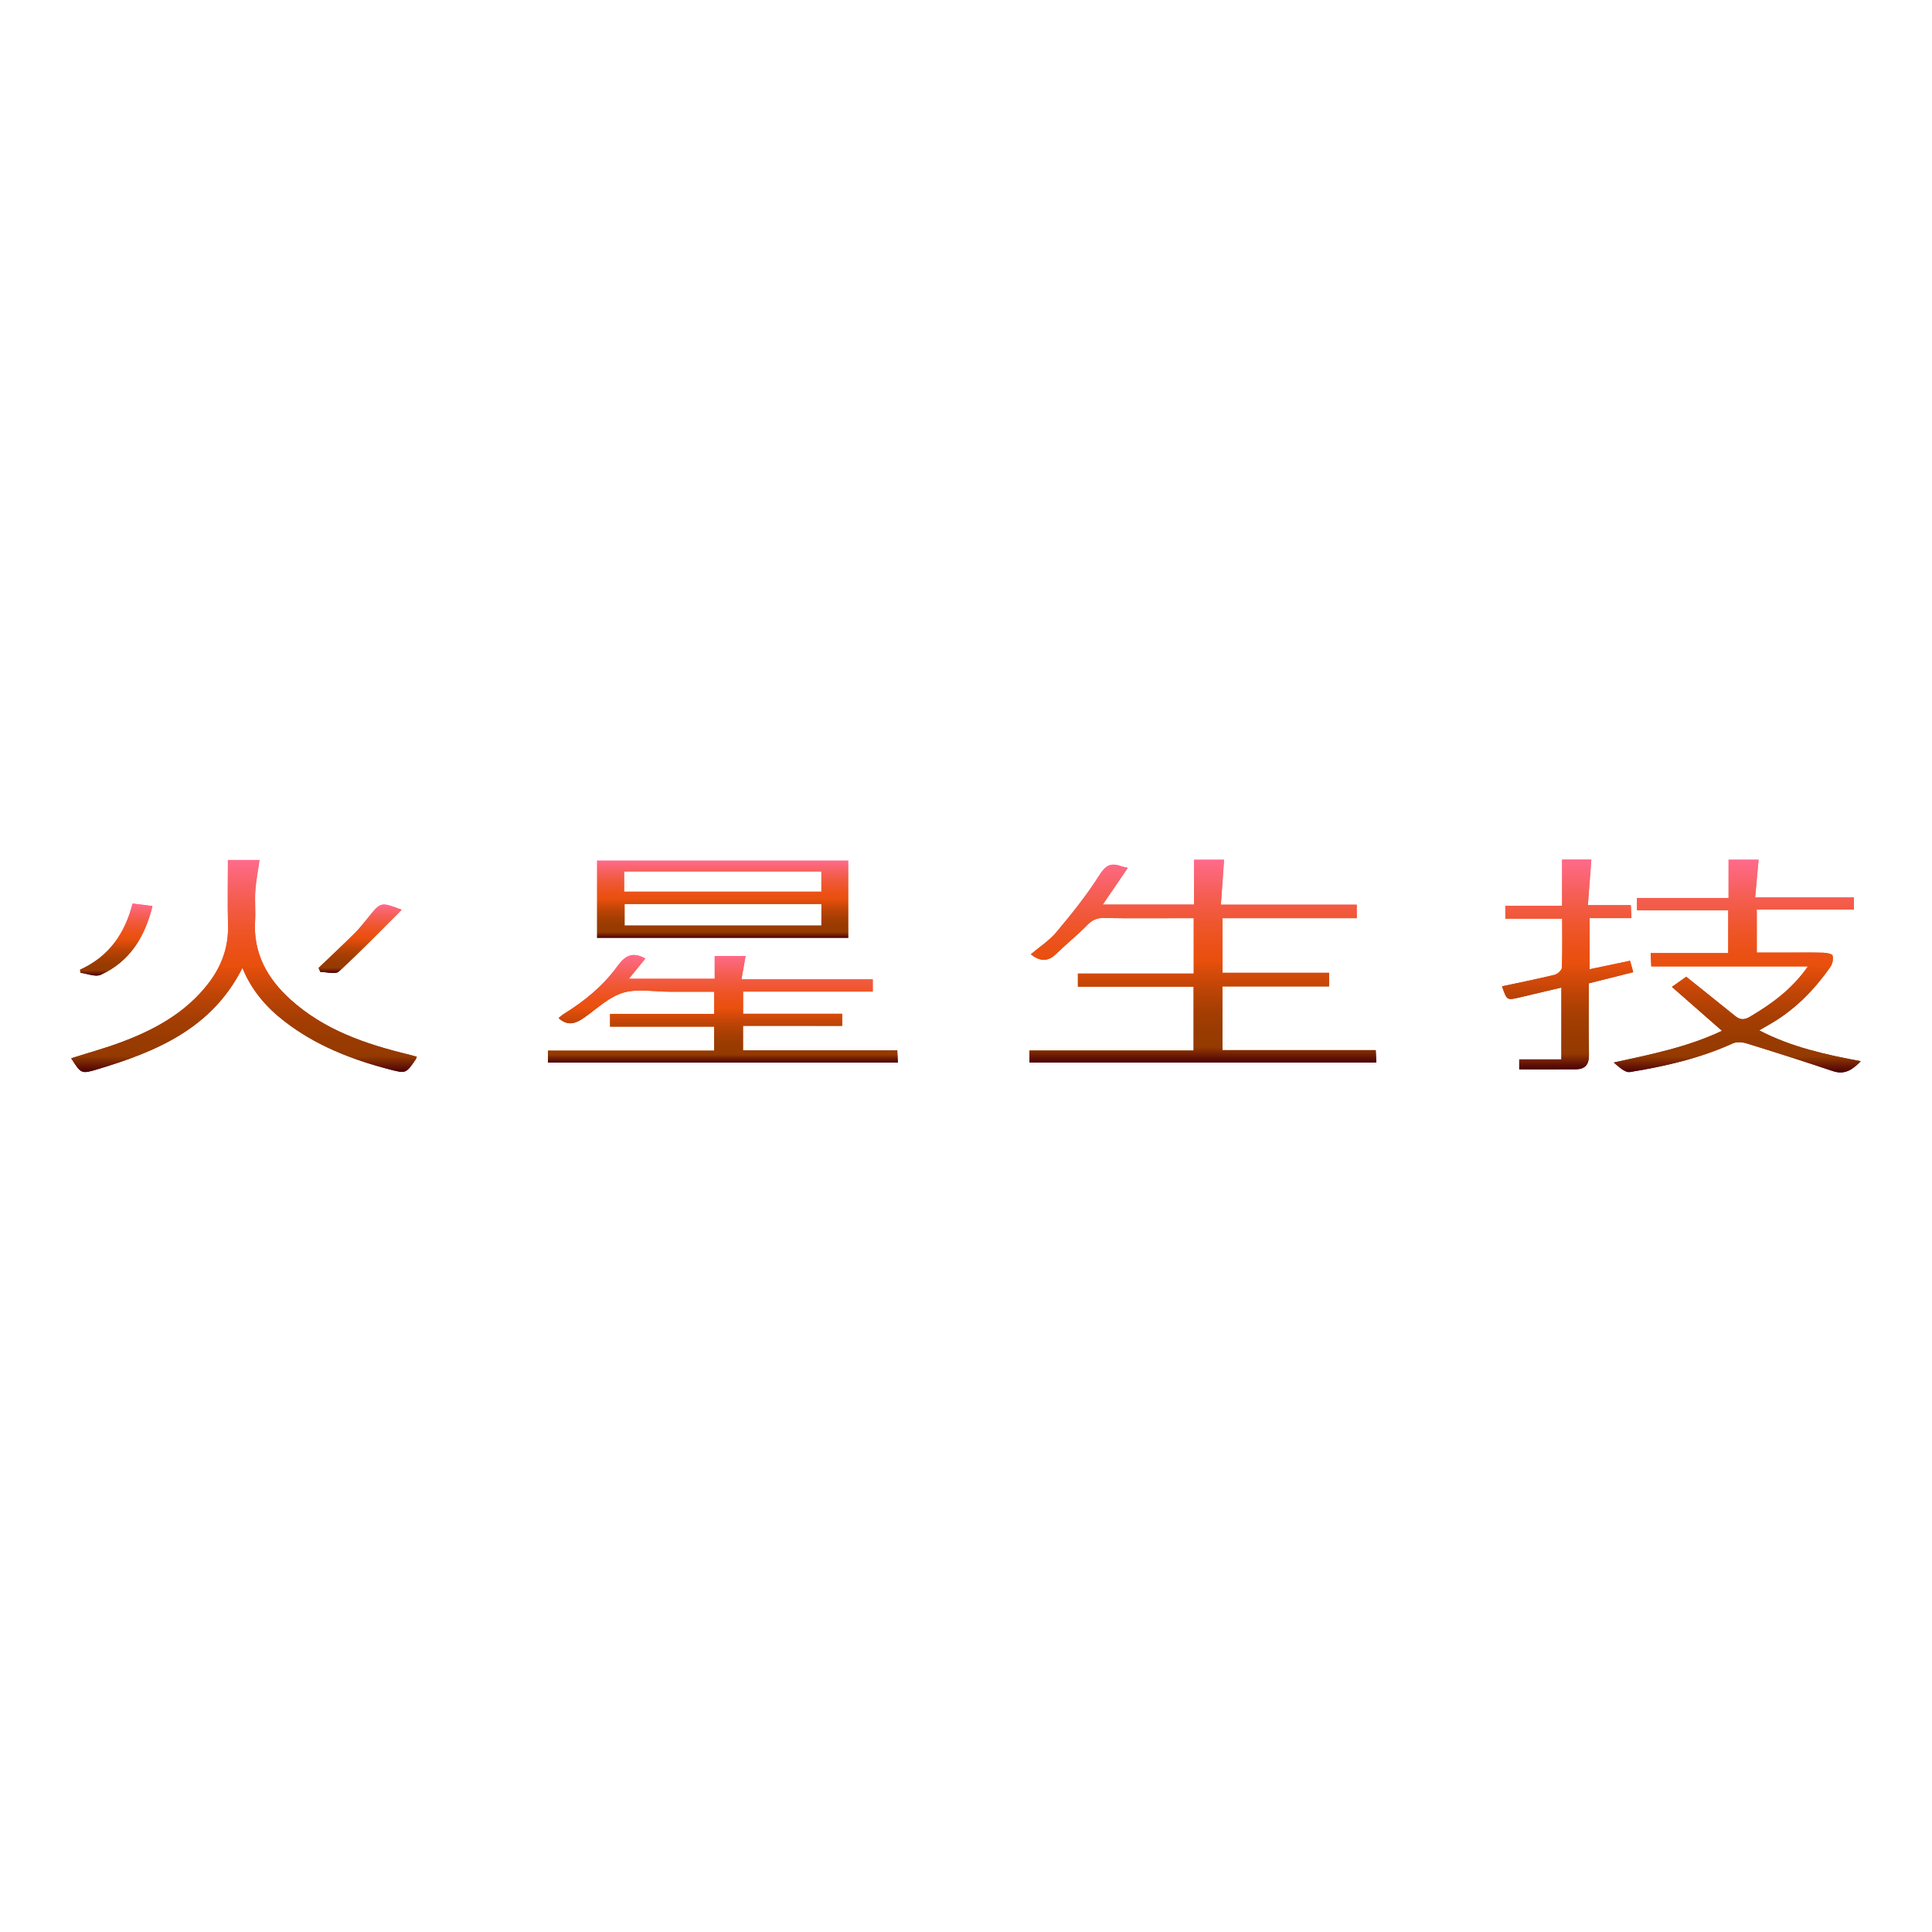 <?xml version="1.0" encoding="utf-8"?>
<!-- Generator: Adobe Illustrator 27.8.1, SVG Export Plug-In . SVG Version: 6.00 Build 0)  -->
<svg version="1.1" id="圖層_1" xmlns="http://www.w3.org/2000/svg" xmlns:xlink="http://www.w3.org/1999/xlink" x="0px" y="0px"
	 viewBox="0 0 1800.47 1800.47" style="enable-background:new 0 0 1800.47 1800.47;" xml:space="preserve">
<style type="text/css">
	.st0{fill:url(#SVGID_1_);}
	.st1{fill:url(#SVGID_00000142877226211628481750000002391794692688935060_);}
	.st2{fill:url(#SVGID_00000170991642072339270870000002094398965636014494_);}
	.st3{fill:url(#SVGID_00000072240685845007428510000000397546825214867102_);}
	.st4{fill:url(#SVGID_00000088837838440615033780000011250585775139715725_);}
	.st5{fill:url(#SVGID_00000046313039164235271070000014818775432348289153_);}
	.st6{fill:url(#SVGID_00000044173038558424748680000006763725030343389105_);}
	.st7{fill:url(#SVGID_00000075883119150224333650000018172206844547874205_);}
	.st8{fill:url(#SVGID_00000101820514400554656930000003338868074152343458_);}
	.st9{fill:url(#SVGID_00000013186991517268829690000017261658379155733150_);}
	.st10{fill:url(#SVGID_00000065771693603791779960000001374387803109952650_);}
	.st11{fill:url(#SVGID_00000139988954270059914210000007878187665113836177_);}
	.st12{fill:url(#SVGID_00000163040120783661993620000011237592867893953185_);}
	.st13{fill:url(#SVGID_00000024719331357495725420000002890821476455846335_);}
	.st14{fill:url(#SVGID_00000059267444822382773240000014485024748238744200_);}
	.st15{fill:url(#SVGID_00000139983056018899237910000009609190327500340892_);}
	.st16{fill:url(#SVGID_00000103228793510013790910000013417363316744067985_);}
	.st17{fill:url(#SVGID_00000003809973783592679440000001159064290861744527_);}
	.st18{fill:url(#SVGID_00000130619094866177033810000002926625933785468820_);}
	.st19{fill:url(#SVGID_00000031907418436241171950000010654746076447870114_);}
	.st20{fill:url(#SVGID_00000147187363193957476900000008405807505460642950_);}
	.st21{fill:url(#SVGID_00000130642706820008790530000009591747205330929797_);}
	.st22{fill:url(#SVGID_00000153682245024613234520000014578349784877421218_);}
	.st23{fill:url(#SVGID_00000078735333696797151370000009312801542286589843_);}
	.st24{fill:url(#SVGID_00000041285256679726172160000000297538654106879164_);}
	.st25{fill:url(#SVGID_00000114792375060244366980000012189406929874827442_);}
	.st26{fill:url(#SVGID_00000031177021470266796950000001030748946322401175_);}
	.st27{fill:url(#SVGID_00000003070823558439019490000005136632416406079133_);}
	.st28{fill:url(#SVGID_00000039815817110321354380000006265557923920343185_);}
	.st29{fill:url(#SVGID_00000018216494450470168500000012263398203891419564_);}
	.st30{fill:url(#SVGID_00000003823633784795882130000017926737306760316602_);}
	.st31{fill:#E94F0D;}
	.st32{fill:#191919;}
	.st33{fill:#943A00;}
</style>
<g>
	<linearGradient id="SVGID_1_" gradientUnits="userSpaceOnUse" x1="-1554.67" y1="586.848" x2="-1554.67" y2="740.739">
		<stop  offset="0" style="stop-color:#FF6A8B"/>
		<stop  offset="6.374138e-03" style="stop-color:#FF6A89"/>
		<stop  offset="0.171" style="stop-color:#F55E54"/>
		<stop  offset="0.313" style="stop-color:#EF562D"/>
		<stop  offset="0.427" style="stop-color:#EB5116"/>
		<stop  offset="0.497" style="stop-color:#E94F0D"/>
		<stop  offset="0.535" style="stop-color:#DC4C0B"/>
		<stop  offset="0.64" style="stop-color:#BD4406"/>
		<stop  offset="0.742" style="stop-color:#A63E03"/>
		<stop  offset="0.839" style="stop-color:#993B01"/>
		<stop  offset="0.925" style="stop-color:#943A00"/>
		<stop  offset="1" style="stop-color:#4A0008"/>
	</linearGradient>
	<path class="st0" d="M-1649.54,683.17c29.69,0,58.75,0,87.83,0c0,16.53,0,32.12,0,48.49c-41.83,0-83.06,0-124.58,0
		c0,3.47,0,6.15,0,9.08c87.89,0,175.34,0,263.24,0c-0.15-3.3-0.27-6-0.42-9.4c-39.07,0-77.47,0-116.4,0c0-16.32,0-31.9,0-48.38
		c27.22,0,53.96,0,80.96,0c0-3.78,0-6.67,0-10.31c-27.44,0-54.21,0-80.9,0c0-14.08,0-27.39,0-41.48c34.33,0,68.06,0,101.92,0
		c0-3.69,0-6.57,0-10.22c-34.33,0-68.06,0-103.13,0c0.83-11.72,1.6-22.56,2.42-34.1c-6.45,0-14.04,0-22.77,0c0,11.27,0,22.7,0,34.02
		c-23.45,0-45.76,0-69.3,0c6.62-9.72,12.63-18.55,19.02-27.93c-2.46-0.58-3.95-0.78-5.33-1.28c-7.63-2.74-11.6-0.49-16.28,6.91
		c-9.58,15.17-20.97,29.28-32.5,43.09c-5.44,6.52-12.94,11.32-19.56,16.95c6.8,5.31,12.88,5.93,19.26-0.32
		c7.55-7.4,15.88-14.01,23.26-21.56c3.7-3.79,7.1-5.78,12.58-5.69c20.16,0.34,40.32,0.14,60.48,0.14c2.72,0,5.43,0,8.14,0
		c0,14.57,0,27.89,0,42.03c-29.56,0-58.64,0-87.93,0C-1649.54,676.59-1649.54,679.13-1649.54,683.17z"/>
	
		<linearGradient id="SVGID_00000092422361657088685660000010737076576610140848_" gradientUnits="userSpaceOnUse" x1="-1149.034" y1="586.793" x2="-1149.034" y2="748.268">
		<stop  offset="0" style="stop-color:#FF6A8B"/>
		<stop  offset="6.374138e-03" style="stop-color:#FF6A89"/>
		<stop  offset="0.171" style="stop-color:#F55E54"/>
		<stop  offset="0.313" style="stop-color:#EF562D"/>
		<stop  offset="0.427" style="stop-color:#EB5116"/>
		<stop  offset="0.497" style="stop-color:#E94F0D"/>
		<stop  offset="0.535" style="stop-color:#DC4C0B"/>
		<stop  offset="0.64" style="stop-color:#BD4406"/>
		<stop  offset="0.742" style="stop-color:#A63E03"/>
		<stop  offset="0.839" style="stop-color:#993B01"/>
		<stop  offset="0.925" style="stop-color:#943A00"/>
		<stop  offset="1" style="stop-color:#4A0008"/>
	</linearGradient>
	<path style="fill:url(#SVGID_00000092422361657088685660000010737076576610140848_);" d="M-1160.64,716.67
		c-25.78,12.27-53.69,17.89-82.16,24.07c3.9,3.22,8.52,7.81,12.3,7.2c26.76-4.33,53.13-10.4,78.03-21.71
		c2.96-1.34,7.34-0.99,10.61,0.02c21.87,6.75,43.68,13.71,65.38,20.99c9.11,3.06,14.96-1.14,21.2-7.48
		c-26.69-5.01-52.43-10.59-77.11-23.42c2.96-1.72,4.69-2.77,6.46-3.75c19.62-10.88,34.97-26.38,47.67-44.6
		c1.55-2.22,2.26-5.91,1.58-8.43c-0.35-1.31-4.61-2.11-7.13-2.17c-9.3-0.25-18.6-0.1-27.91-0.1c-7.63,0-15.26,0-22.5,0
		c0-11.44,0-21.64,0-32.68c24.99,0,49.39,0,73.74,0c0-3.38,0-5.89,0-9.16c-24.75,0-49.17,0-74.98,0c0.9-9.91,1.72-18.93,2.6-28.65
		c-6.72,0-14.26,0-22.75,0c0,9.52,0,18.91,0,29.04c-23.78,0-46.64,0-69.53,0c0,3.29,0,5.78,0,9.41c23.42,0,46.47,0,69.25,0
		c0,11.34,0,21.53,0,32.45c-19.89,0-39.13,0-58.83,0c0.16,3.52,0.28,6.24,0.45,10.08c39.61,0,78.59,0,118.91,0
		c-12.19,17.49-27.57,28.48-44.11,38.29c-4.27,2.53-7.44,2.38-11.08-0.57c-12.15-9.83-24.36-19.57-37.19-29.86
		c-2.29,1.63-5.8,4.12-10.87,7.72C-1185.62,694.76-1173.47,705.42-1160.64,716.67z"/>
	
		<linearGradient id="SVGID_00000102543199064656046300000008967256416870776458_" gradientUnits="userSpaceOnUse" x1="-1919.015" y1="659.118" x2="-1919.015" y2="740.753">
		<stop  offset="0" style="stop-color:#FF6A8B"/>
		<stop  offset="6.374138e-03" style="stop-color:#FF6A89"/>
		<stop  offset="0.171" style="stop-color:#F55E54"/>
		<stop  offset="0.313" style="stop-color:#EF562D"/>
		<stop  offset="0.427" style="stop-color:#EB5116"/>
		<stop  offset="0.497" style="stop-color:#E94F0D"/>
		<stop  offset="0.535" style="stop-color:#DC4C0B"/>
		<stop  offset="0.64" style="stop-color:#BD4406"/>
		<stop  offset="0.742" style="stop-color:#A63E03"/>
		<stop  offset="0.839" style="stop-color:#993B01"/>
		<stop  offset="0.925" style="stop-color:#943A00"/>
		<stop  offset="1" style="stop-color:#4A0008"/>
	</linearGradient>
	<path style="fill:url(#SVGID_00000102543199064656046300000008967256416870776458_);" d="M-1903.77,712.88c25.49,0,50.43,0,75.27,0
		c0-3.32,0-5.82,0-9.15c-25.25,0-50.18,0-75.21,0c0-5.87,0-10.91,0-16.84c33.09,0,65.76,0,98.44,0c0-3.4,0-5.89,0-9.27
		c-33.05,0-65.73,0-99.68,0c1.15-6.41,2.1-11.73,3.17-17.73c-7.5,0-15.05,0-23.46,0c0,5.94,0,11.5,0,17.28c-22.07,0-43.3,0-65.17,0
		c4.56-5.58,8.61-10.55,12.52-15.34c-10.16-5.66-15.65-1.84-21.3,5.94c-10.72,14.75-24.72,26.29-40.26,35.88
		c-1.58,0.98-2.96,2.29-4.32,3.36c7.33,6.63,13.43,3.92,19.84-0.62c9.49-6.72,18.59-15.51,29.25-18.65
		c10.94-3.22,23.57-0.72,35.46-0.72c0.52,0,1.03,0,1.55,0c10.53,0,21.07,0,32.07,0c0,5.94,0,10.96,0,16.81c-26.54,0-52.78,0-79.07,0
		c0,3.51,0,6.16,0,9.67c26.73,0,52.92,0,79.04,0c0,6.45,0,12.02,0,18.26c-42.28,0-84.04,0-126.18,0c0,3.4,0,6.09,0,8.98
		c88.68,0,176.91,0,265.57,0c-0.16-3.26-0.28-5.95-0.44-9.18c-39.39,0-78.06,0-117.11,0
		C-1903.77,725.42-1903.77,719.83-1903.77,712.88z"/>
	
		<linearGradient id="SVGID_00000093861911903676870550000000677843432685964949_" gradientUnits="userSpaceOnUse" x1="-2282.526" y1="587.024" x2="-2282.526" y2="747.975">
		<stop  offset="0" style="stop-color:#FF6A8B"/>
		<stop  offset="6.374138e-03" style="stop-color:#FF6A89"/>
		<stop  offset="0.171" style="stop-color:#F55E54"/>
		<stop  offset="0.313" style="stop-color:#EF562D"/>
		<stop  offset="0.427" style="stop-color:#EB5116"/>
		<stop  offset="0.497" style="stop-color:#E94F0D"/>
		<stop  offset="0.535" style="stop-color:#DC4C0B"/>
		<stop  offset="0.64" style="stop-color:#BD4406"/>
		<stop  offset="0.742" style="stop-color:#A63E03"/>
		<stop  offset="0.839" style="stop-color:#993B01"/>
		<stop  offset="0.925" style="stop-color:#943A00"/>
		<stop  offset="1" style="stop-color:#4A0008"/>
	</linearGradient>
	<path style="fill:url(#SVGID_00000093861911903676870550000000677843432685964949_);" d="M-2151.34,736.36
		c-2.12-0.58-4.05-1.17-6-1.64c-32.89-7.93-64.53-18.71-90.17-42.02c-17.36-15.78-28.07-34.82-26.63-59.28
		c0.45-7.72-0.34-15.52,0.19-23.23c0.52-7.51,2.01-14.95,3.17-23.16c-6.94,0-15.23,0-23.99,0c0,16.7-0.33,33.21,0.09,49.71
		c0.42,16.54-4.91,30.9-14.8,43.81c-16.96,22.13-40.32,35.02-65.73,44.59c-12.58,4.74-25.61,8.28-38.51,12.39
		c7.52,11.85,7.58,12.06,20.15,8.28c44.71-13.42,86.65-30.93,109.83-76.88c6.87,16.89,18,29.77,31.79,40.46
		c23.69,18.36,50.91,29.03,79.6,36.51c12.61,3.28,12.6,3.34,19.83-7.03C-2152.1,738.26-2151.88,737.52-2151.34,736.36z"/>
	
		<linearGradient id="SVGID_00000069381751185980581030000006656966958260104619_" gradientUnits="userSpaceOnUse" x1="-1277.804" y1="586.698" x2="-1277.804" y2="745.931">
		<stop  offset="0" style="stop-color:#FF6A8B"/>
		<stop  offset="6.374138e-03" style="stop-color:#FF6A89"/>
		<stop  offset="0.171" style="stop-color:#F55E54"/>
		<stop  offset="0.313" style="stop-color:#EF562D"/>
		<stop  offset="0.427" style="stop-color:#EB5116"/>
		<stop  offset="0.497" style="stop-color:#E94F0D"/>
		<stop  offset="0.535" style="stop-color:#DC4C0B"/>
		<stop  offset="0.64" style="stop-color:#BD4406"/>
		<stop  offset="0.742" style="stop-color:#A63E03"/>
		<stop  offset="0.839" style="stop-color:#993B01"/>
		<stop  offset="0.925" style="stop-color:#943A00"/>
		<stop  offset="1" style="stop-color:#4A0008"/>
	</linearGradient>
	<path style="fill:url(#SVGID_00000069381751185980581030000006656966958260104619_);" d="M-1229.38,631.14
		c-0.18-3.78-0.31-6.46-0.46-9.84c-10.91,0-21.11,0-32.61,0c0.91-11.91,1.76-22.98,2.66-34.6c-6.48,0-13.86,0-22.2,0
		c0,11.45,0,22.91,0,35.11c-15.02,0-29.11,0-43.08,0c0,3.48,0,6.17,0,9.74c14.57,0,28.64,0,43.14,0c0,13.01,0.25,25.15-0.26,37.26
		c-0.08,1.92-3.28,4.82-5.51,5.36c-13.21,3.22-26.56,5.88-39.92,8.73c3.68,10.7,3.69,10.71,13.37,8.43
		c10.49-2.47,20.97-4.96,31.71-7.49c0,18.34,0,36,0,54.55c-11.05,0-21.49,0-32,0c0,3.35,0,5.8,0,7.52c14.6,0,28.74,0.07,42.88-0.03
		c7.44-0.05,10.2-3.88,10.04-11.39c-0.4-17.8-0.13-35.61-0.13-53.84c11.36-2.86,22.31-5.61,33.76-8.49
		c-0.85-3.05-1.58-5.67-2.4-8.65c-10.51,2.21-20.51,4.31-30.7,6.45c0-13.3,0-25.79,0-38.81
		C-1250.43,631.14-1240.42,631.14-1229.38,631.14z"/>
	
		<linearGradient id="SVGID_00000091702680394117446960000013899578307765718419_" gradientUnits="userSpaceOnUse" x1="-2379.494" y1="620.064" x2="-2379.494" y2="674.769">
		<stop  offset="0" style="stop-color:#FF6A8B"/>
		<stop  offset="6.374138e-03" style="stop-color:#FF6A89"/>
		<stop  offset="0.171" style="stop-color:#F55E54"/>
		<stop  offset="0.313" style="stop-color:#EF562D"/>
		<stop  offset="0.427" style="stop-color:#EB5116"/>
		<stop  offset="0.497" style="stop-color:#E94F0D"/>
		<stop  offset="0.535" style="stop-color:#DC4C0B"/>
		<stop  offset="0.64" style="stop-color:#BD4406"/>
		<stop  offset="0.742" style="stop-color:#A63E03"/>
		<stop  offset="0.839" style="stop-color:#993B01"/>
		<stop  offset="0.925" style="stop-color:#943A00"/>
		<stop  offset="1" style="stop-color:#4A0008"/>
	</linearGradient>
	<path style="fill:url(#SVGID_00000091702680394117446960000013899578307765718419_);" d="M-2406.97,670.28
		c0.09,0.79,0.18,1.59,0.27,2.38c5.21,0.61,11.4,3.33,15.48,1.47c22.02-10.08,33.42-28.73,39.2-52.16
		c-5.39-0.68-10.14-1.28-15.11-1.91C-2372.99,643.11-2385.23,660.44-2406.97,670.28z"/>
	
		<linearGradient id="SVGID_00000028286146189464652970000006519585082901811074_" gradientUnits="userSpaceOnUse" x1="-2194.402" y1="620.826" x2="-2194.402" y2="672.798">
		<stop  offset="0" style="stop-color:#FF6A8B"/>
		<stop  offset="6.374138e-03" style="stop-color:#FF6A89"/>
		<stop  offset="0.171" style="stop-color:#F55E54"/>
		<stop  offset="0.313" style="stop-color:#EF562D"/>
		<stop  offset="0.427" style="stop-color:#EB5116"/>
		<stop  offset="0.497" style="stop-color:#E94F0D"/>
		<stop  offset="0.535" style="stop-color:#DC4C0B"/>
		<stop  offset="0.64" style="stop-color:#BD4406"/>
		<stop  offset="0.742" style="stop-color:#A63E03"/>
		<stop  offset="0.839" style="stop-color:#993B01"/>
		<stop  offset="0.925" style="stop-color:#943A00"/>
		<stop  offset="1" style="stop-color:#4A0008"/>
	</linearGradient>
	<path style="fill:url(#SVGID_00000028286146189464652970000006519585082901811074_);" d="M-2162.85,624.8
		c-15.78-5.97-15.76-5.96-24.93,5.25c-3.42,4.19-6.71,8.54-10.53,12.34c-9.06,9.01-18.4,17.74-27.63,26.58
		c0.44,1.01,0.89,2.01,1.33,3.02c4.8,0,11.48,2.05,14.08-0.34C-2194.31,656.76-2179.01,640.88-2162.85,624.8z"/>
	
		<linearGradient id="SVGID_00000019670271790679595970000009936390926863798156_" gradientUnits="userSpaceOnUse" x1="-1554.67" y1="586.848" x2="-1554.67" y2="740.739">
		<stop  offset="0" style="stop-color:#FF6A8B"/>
		<stop  offset="6.374138e-03" style="stop-color:#FF6A89"/>
		<stop  offset="0.171" style="stop-color:#F55E54"/>
		<stop  offset="0.313" style="stop-color:#EF562D"/>
		<stop  offset="0.427" style="stop-color:#EB5116"/>
		<stop  offset="0.497" style="stop-color:#E94F0D"/>
		<stop  offset="0.535" style="stop-color:#DC4C0B"/>
		<stop  offset="0.64" style="stop-color:#BD4406"/>
		<stop  offset="0.742" style="stop-color:#A63E03"/>
		<stop  offset="0.839" style="stop-color:#993B01"/>
		<stop  offset="0.925" style="stop-color:#943A00"/>
		<stop  offset="1" style="stop-color:#4A0008"/>
	</linearGradient>
	<path style="fill:url(#SVGID_00000019670271790679595970000009936390926863798156_);" d="M-1649.54,683.17c0-4.04,0-6.58,0-9.96
		c29.29,0,58.37,0,87.93,0c0-14.14,0-27.46,0-42.03c-2.7,0-5.42,0-8.14,0c-20.16,0-40.33,0.21-60.48-0.14
		c-5.48-0.09-8.88,1.9-12.58,5.69c-7.38,7.55-15.71,14.16-23.26,21.56c-6.38,6.25-12.46,5.63-19.26,0.32
		c6.62-5.63,14.12-10.43,19.56-16.95c11.53-13.8,22.92-27.92,32.5-43.09c4.68-7.41,8.64-9.66,16.28-6.91
		c1.38,0.5,2.87,0.7,5.33,1.28c-6.39,9.38-12.4,18.21-19.02,27.93c23.54,0,45.85,0,69.3,0c0-11.33,0-22.75,0-34.02
		c8.73,0,16.32,0,22.77,0c-0.82,11.54-1.59,22.39-2.42,34.1c35.07,0,68.8,0,103.13,0c0,3.65,0,6.54,0,10.22
		c-33.86,0-67.6,0-101.92,0c0,14.09,0,27.39,0,41.48c26.69,0,53.45,0,80.9,0c0,3.64,0,6.52,0,10.31c-27,0-53.74,0-80.96,0
		c0,16.48,0,32.06,0,48.38c38.93,0,77.34,0,116.4,0c0.15,3.39,0.27,6.1,0.42,9.4c-87.9,0-175.35,0-263.24,0c0-2.93,0-5.61,0-9.08
		c41.52,0,82.75,0,124.58,0c0-16.37,0-31.96,0-48.49C-1590.79,683.17-1619.85,683.17-1649.54,683.17z"/>
	
		<linearGradient id="SVGID_00000090262669367884826970000011221647932594909623_" gradientUnits="userSpaceOnUse" x1="-1149.034" y1="586.793" x2="-1149.034" y2="748.268">
		<stop  offset="0" style="stop-color:#FF6A8B"/>
		<stop  offset="6.374138e-03" style="stop-color:#FF6A89"/>
		<stop  offset="0.171" style="stop-color:#F55E54"/>
		<stop  offset="0.313" style="stop-color:#EF562D"/>
		<stop  offset="0.427" style="stop-color:#EB5116"/>
		<stop  offset="0.497" style="stop-color:#E94F0D"/>
		<stop  offset="0.535" style="stop-color:#DC4C0B"/>
		<stop  offset="0.64" style="stop-color:#BD4406"/>
		<stop  offset="0.742" style="stop-color:#A63E03"/>
		<stop  offset="0.839" style="stop-color:#993B01"/>
		<stop  offset="0.925" style="stop-color:#943A00"/>
		<stop  offset="1" style="stop-color:#4A0008"/>
	</linearGradient>
	<path style="fill:url(#SVGID_00000090262669367884826970000011221647932594909623_);" d="M-1160.64,716.67
		c-12.82-11.25-24.97-21.91-37.98-33.32c5.07-3.6,8.58-6.09,10.87-7.72c12.83,10.29,25.04,20.03,37.19,29.86
		c3.64,2.95,6.82,3.1,11.08,0.57c16.54-9.81,31.92-20.8,44.11-38.29c-40.32,0-79.3,0-118.91,0c-0.17-3.84-0.29-6.56-0.45-10.08
		c19.7,0,38.95,0,58.83,0c0-10.93,0-21.11,0-32.45c-22.78,0-45.82,0-69.25,0c0-3.63,0-6.12,0-9.41c22.89,0,45.74,0,69.53,0
		c0-10.12,0-19.52,0-29.04c8.49,0,16.03,0,22.75,0c-0.88,9.72-1.7,18.74-2.6,28.65c25.81,0,50.23,0,74.98,0c0,3.27,0,5.78,0,9.16
		c-24.35,0-48.75,0-73.74,0c0,11.04,0,21.24,0,32.68c7.25,0,14.87,0,22.5,0c9.3,0,18.61-0.15,27.91,0.1
		c2.52,0.07,6.78,0.87,7.13,2.17c0.68,2.52-0.03,6.21-1.58,8.43c-12.7,18.22-28.05,33.72-47.67,44.6c-1.77,0.98-3.5,2.03-6.46,3.75
		c24.69,12.83,50.43,18.41,77.11,23.42c-6.24,6.33-12.09,10.54-21.2,7.48c-21.7-7.29-43.51-14.24-65.38-20.99
		c-3.28-1.01-7.65-1.36-10.61-0.02c-24.91,11.31-51.28,17.38-78.03,21.71c-3.78,0.61-8.41-3.98-12.3-7.2
		C-1214.33,734.57-1186.42,728.95-1160.64,716.67z"/>
	
		<linearGradient id="SVGID_00000023984892381191982680000014286937565161178291_" gradientUnits="userSpaceOnUse" x1="-1919.015" y1="659.118" x2="-1919.015" y2="740.753">
		<stop  offset="0" style="stop-color:#FF6A8B"/>
		<stop  offset="6.374138e-03" style="stop-color:#FF6A89"/>
		<stop  offset="0.171" style="stop-color:#F55E54"/>
		<stop  offset="0.313" style="stop-color:#EF562D"/>
		<stop  offset="0.427" style="stop-color:#EB5116"/>
		<stop  offset="0.497" style="stop-color:#E94F0D"/>
		<stop  offset="0.535" style="stop-color:#DC4C0B"/>
		<stop  offset="0.64" style="stop-color:#BD4406"/>
		<stop  offset="0.742" style="stop-color:#A63E03"/>
		<stop  offset="0.839" style="stop-color:#993B01"/>
		<stop  offset="0.925" style="stop-color:#943A00"/>
		<stop  offset="1" style="stop-color:#4A0008"/>
	</linearGradient>
	<path style="fill:url(#SVGID_00000023984892381191982680000014286937565161178291_);" d="M-1903.77,712.88c0,6.94,0,12.53,0,18.69
		c39.04,0,77.72,0,117.11,0c0.15,3.23,0.28,5.91,0.44,9.18c-88.66,0-176.89,0-265.57,0c0-2.89,0-5.58,0-8.98
		c42.15,0,83.91,0,126.18,0c0-6.25,0-11.81,0-18.26c-26.12,0-52.32,0-79.04,0c0-3.51,0-6.16,0-9.67c26.29,0,52.53,0,79.07,0
		c0-5.86,0-10.88,0-16.81c-11.01,0-21.54,0-32.07,0c-0.52,0-1.03,0-1.55,0c-11.89,0-24.52-2.51-35.46,0.72
		c-10.67,3.14-19.76,11.93-29.25,18.65c-6.41,4.54-12.51,7.25-19.84,0.62c1.36-1.07,2.73-2.39,4.32-3.36
		c15.54-9.59,29.53-21.13,40.26-35.88c5.66-7.78,11.14-11.6,21.3-5.94c-3.91,4.8-7.96,9.76-12.52,15.34c21.87,0,43.1,0,65.17,0
		c0-5.77,0-11.34,0-17.28c8.41,0,15.96,0,23.46,0c-1.07,6.01-2.03,11.32-3.17,17.73c33.95,0,66.63,0,99.68,0c0,3.38,0,5.86,0,9.27
		c-32.67,0-65.34,0-98.44,0c0,5.94,0,10.97,0,16.84c25.03,0,49.96,0,75.21,0c0,3.33,0,5.83,0,9.15
		C-1853.34,712.88-1878.28,712.88-1903.77,712.88z"/>
	
		<linearGradient id="SVGID_00000158029484612111360910000000938224659487532697_" gradientUnits="userSpaceOnUse" x1="-1919.203" y1="587.398" x2="-1919.203" y2="646.19">
		<stop  offset="0" style="stop-color:#FF6A8B"/>
		<stop  offset="6.374138e-03" style="stop-color:#FF6A89"/>
		<stop  offset="0.171" style="stop-color:#F55E54"/>
		<stop  offset="0.313" style="stop-color:#EF562D"/>
		<stop  offset="0.427" style="stop-color:#EB5116"/>
		<stop  offset="0.497" style="stop-color:#E94F0D"/>
		<stop  offset="0.535" style="stop-color:#DC4C0B"/>
		<stop  offset="0.64" style="stop-color:#BD4406"/>
		<stop  offset="0.742" style="stop-color:#A63E03"/>
		<stop  offset="0.839" style="stop-color:#993B01"/>
		<stop  offset="0.925" style="stop-color:#943A00"/>
		<stop  offset="1" style="stop-color:#4A0008"/>
	</linearGradient>
	<path style="fill:url(#SVGID_00000158029484612111360910000000938224659487532697_);" d="M-1823.79,587.4c0,19.7,0,38.99,0,58.79
		c-63.66,0-127.02,0-190.82,0c0-19.52,0-38.81,0-58.79C-1951.23,587.4-1887.89,587.4-1823.79,587.4z M-1844.28,620.51
		c-50.29,0-99.76,0-149.29,0c0,5.7,0,10.95,0,16.15c50,0,99.46,0,149.29,0C-1844.28,631.17-1844.28,626.12-1844.28,620.51z
		 M-1993.87,610.96c50.17,0,99.65,0,149.54,0c0-5.33,0-10.1,0-15.14c-50.07,0-99.76,0-149.54,0
		C-1993.87,600.99-1993.87,605.6-1993.87,610.96z"/>
	
		<linearGradient id="SVGID_00000060030754364767370820000002897579846468700073_" gradientUnits="userSpaceOnUse" x1="-2282.526" y1="587.024" x2="-2282.526" y2="747.975">
		<stop  offset="0" style="stop-color:#FF6A8B"/>
		<stop  offset="6.374138e-03" style="stop-color:#FF6A89"/>
		<stop  offset="0.171" style="stop-color:#F55E54"/>
		<stop  offset="0.313" style="stop-color:#EF562D"/>
		<stop  offset="0.427" style="stop-color:#EB5116"/>
		<stop  offset="0.497" style="stop-color:#E94F0D"/>
		<stop  offset="0.535" style="stop-color:#DC4C0B"/>
		<stop  offset="0.64" style="stop-color:#BD4406"/>
		<stop  offset="0.742" style="stop-color:#A63E03"/>
		<stop  offset="0.839" style="stop-color:#993B01"/>
		<stop  offset="0.925" style="stop-color:#943A00"/>
		<stop  offset="1" style="stop-color:#4A0008"/>
	</linearGradient>
	<path style="fill:url(#SVGID_00000060030754364767370820000002897579846468700073_);" d="M-2151.34,736.36
		c-0.54,1.16-0.76,1.9-1.17,2.5c-7.23,10.37-7.23,10.31-19.83,7.03c-28.69-7.47-55.91-18.15-79.6-36.51
		c-13.79-10.69-24.92-23.57-31.79-40.46c-23.18,45.95-65.12,63.46-109.83,76.88c-12.57,3.77-12.63,3.56-20.15-8.28
		c12.9-4.11,25.93-7.65,38.51-12.39c25.41-9.57,48.77-22.46,65.73-44.59c9.89-12.9,15.22-27.27,14.8-43.81
		c-0.42-16.49-0.09-33.01-0.09-49.71c8.75,0,17.05,0,23.99,0c-1.17,8.21-2.65,15.65-3.17,23.16c-0.53,7.71,0.26,15.51-0.19,23.23
		c-1.44,24.46,9.27,43.5,26.63,59.28c25.63,23.31,57.27,34.1,90.17,42.02C-2155.39,735.19-2153.46,735.78-2151.34,736.36z"/>
	
		<linearGradient id="SVGID_00000063602444560742891480000002701203774616890792_" gradientUnits="userSpaceOnUse" x1="-1277.804" y1="586.698" x2="-1277.804" y2="745.931">
		<stop  offset="0" style="stop-color:#FF6A8B"/>
		<stop  offset="6.374138e-03" style="stop-color:#FF6A89"/>
		<stop  offset="0.171" style="stop-color:#F55E54"/>
		<stop  offset="0.313" style="stop-color:#EF562D"/>
		<stop  offset="0.427" style="stop-color:#EB5116"/>
		<stop  offset="0.497" style="stop-color:#E94F0D"/>
		<stop  offset="0.535" style="stop-color:#DC4C0B"/>
		<stop  offset="0.64" style="stop-color:#BD4406"/>
		<stop  offset="0.742" style="stop-color:#A63E03"/>
		<stop  offset="0.839" style="stop-color:#993B01"/>
		<stop  offset="0.925" style="stop-color:#943A00"/>
		<stop  offset="1" style="stop-color:#4A0008"/>
	</linearGradient>
	<path style="fill:url(#SVGID_00000063602444560742891480000002701203774616890792_);" d="M-1229.38,631.14
		c-11.04,0-21.06,0-31.72,0c0,13.02,0,25.51,0,38.81c10.18-2.14,20.19-4.24,30.7-6.45c0.83,2.98,1.56,5.61,2.4,8.65
		c-11.44,2.88-22.4,5.63-33.76,8.49c0,18.23-0.27,36.04,0.13,53.84c0.17,7.51-2.59,11.34-10.04,11.39
		c-14.14,0.1-28.29,0.03-42.88,0.03c0-1.71,0-4.17,0-7.52c10.51,0,20.95,0,32,0c0-18.55,0-36.21,0-54.55
		c-10.73,2.54-21.22,5.03-31.71,7.49c-9.68,2.28-9.69,2.26-13.37-8.43c13.35-2.86,26.7-5.51,39.92-8.73
		c2.22-0.54,5.43-3.44,5.51-5.36c0.5-12.11,0.26-24.25,0.26-37.26c-14.51,0-28.58,0-43.14,0c0-3.57,0-6.26,0-9.74
		c13.97,0,28.06,0,43.08,0c0-12.2,0-23.66,0-35.11c8.34,0,15.72,0,22.2,0c-0.89,11.62-1.74,22.69-2.66,34.6c11.5,0,21.71,0,32.61,0
		C-1229.68,624.68-1229.55,627.37-1229.38,631.14z"/>
	
		<linearGradient id="SVGID_00000056400041886256970120000012659992924811005620_" gradientUnits="userSpaceOnUse" x1="-2379.494" y1="620.064" x2="-2379.494" y2="674.769">
		<stop  offset="0" style="stop-color:#FF6A8B"/>
		<stop  offset="6.374138e-03" style="stop-color:#FF6A89"/>
		<stop  offset="0.171" style="stop-color:#F55E54"/>
		<stop  offset="0.313" style="stop-color:#EF562D"/>
		<stop  offset="0.427" style="stop-color:#EB5116"/>
		<stop  offset="0.497" style="stop-color:#E94F0D"/>
		<stop  offset="0.535" style="stop-color:#DC4C0B"/>
		<stop  offset="0.64" style="stop-color:#BD4406"/>
		<stop  offset="0.742" style="stop-color:#A63E03"/>
		<stop  offset="0.839" style="stop-color:#993B01"/>
		<stop  offset="0.925" style="stop-color:#943A00"/>
		<stop  offset="1" style="stop-color:#4A0008"/>
	</linearGradient>
	<path style="fill:url(#SVGID_00000056400041886256970120000012659992924811005620_);" d="M-2406.97,670.28
		c21.73-9.83,33.98-27.16,39.84-50.21c4.97,0.63,9.71,1.23,15.11,1.91c-5.78,23.43-17.17,42.08-39.2,52.16
		c-4.08,1.87-10.27-0.86-15.48-1.47C-2406.79,671.86-2406.88,671.07-2406.97,670.28z"/>
	
		<linearGradient id="SVGID_00000115497448314451233360000009642434569760175235_" gradientUnits="userSpaceOnUse" x1="-2194.402" y1="620.826" x2="-2194.402" y2="672.798">
		<stop  offset="0" style="stop-color:#FF6A8B"/>
		<stop  offset="6.374138e-03" style="stop-color:#FF6A89"/>
		<stop  offset="0.171" style="stop-color:#F55E54"/>
		<stop  offset="0.313" style="stop-color:#EF562D"/>
		<stop  offset="0.427" style="stop-color:#EB5116"/>
		<stop  offset="0.497" style="stop-color:#E94F0D"/>
		<stop  offset="0.535" style="stop-color:#DC4C0B"/>
		<stop  offset="0.64" style="stop-color:#BD4406"/>
		<stop  offset="0.742" style="stop-color:#A63E03"/>
		<stop  offset="0.839" style="stop-color:#993B01"/>
		<stop  offset="0.925" style="stop-color:#943A00"/>
		<stop  offset="1" style="stop-color:#4A0008"/>
	</linearGradient>
	<path style="fill:url(#SVGID_00000115497448314451233360000009642434569760175235_);" d="M-2162.85,624.8
		c-16.15,16.09-31.46,31.96-47.68,46.84c-2.6,2.39-9.28,0.34-14.08,0.34c-0.44-1.01-0.89-2.01-1.33-3.02
		c9.23-8.84,18.57-17.57,27.63-26.58c3.82-3.8,7.11-8.15,10.53-12.34C-2178.61,618.84-2178.64,618.82-2162.85,624.8z"/>
</g>
<g>
	
		<linearGradient id="SVGID_00000135681169164046357360000015761501229189169045_" gradientUnits="userSpaceOnUse" x1="1120.999" y1="801.242" x2="1120.999" y2="990.173">
		<stop  offset="0" style="stop-color:#FF6A8B"/>
		<stop  offset="6.374138e-03" style="stop-color:#FF6A89"/>
		<stop  offset="0.171" style="stop-color:#F55E54"/>
		<stop  offset="0.313" style="stop-color:#EF562D"/>
		<stop  offset="0.427" style="stop-color:#EB5116"/>
		<stop  offset="0.497" style="stop-color:#E94F0D"/>
		<stop  offset="0.535" style="stop-color:#DC4C0B"/>
		<stop  offset="0.64" style="stop-color:#BD4406"/>
		<stop  offset="0.742" style="stop-color:#A63E03"/>
		<stop  offset="0.839" style="stop-color:#993B01"/>
		<stop  offset="0.925" style="stop-color:#943A00"/>
		<stop  offset="1" style="stop-color:#4A0008"/>
	</linearGradient>
	<path style="fill:url(#SVGID_00000135681169164046357360000015761501229189169045_);" d="M1004.53,919.5c36.45,0,72.12,0,107.82,0
		c0,20.29,0,39.43,0,59.53c-51.35,0-101.97,0-152.94,0c0,4.26,0,7.55,0,11.15c107.9,0,215.26,0,323.17,0
		c-0.18-4.05-0.33-7.37-0.52-11.54c-47.96,0-95.11,0-142.91,0c0-20.03,0-39.16,0-59.4c33.42,0,66.25,0,99.4,0c0-4.65,0-8.18,0-12.66
		c-33.69,0-66.55,0-99.32,0c0-17.29,0-33.63,0-50.92c42.14,0,83.56,0,125.13,0c0-4.53,0-8.07,0-12.55c-42.15,0-83.56,0-126.62,0
		c1.02-14.38,1.96-27.7,2.97-41.87c-7.92,0-17.24,0-27.96,0c0,13.84,0,27.86,0,41.77c-28.79,0-56.18,0-85.08,0
		c8.13-11.93,15.51-22.77,23.35-34.29c-3.02-0.71-4.85-0.96-6.54-1.57c-9.37-3.37-14.24-0.61-19.98,8.49
		c-11.76,18.62-25.74,35.95-39.9,52.9c-6.68,8-15.89,13.9-24.02,20.8c8.35,6.52,15.81,7.28,23.64-0.39
		c9.27-9.08,19.5-17.19,28.56-26.47c4.54-4.65,8.72-7.1,15.44-6.98c24.75,0.42,49.5,0.17,74.25,0.17c3.34,0,6.67,0,9.99,0
		c0,17.88,0,34.24,0,51.6c-36.3,0-71.99,0-107.95,0C1004.53,911.41,1004.53,914.54,1004.53,919.5z"/>
	
		<linearGradient id="SVGID_00000112618820073373126490000000960618797364100752_" gradientUnits="userSpaceOnUse" x1="1618.995" y1="801.175" x2="1618.995" y2="999.415">
		<stop  offset="0" style="stop-color:#FF6A8B"/>
		<stop  offset="6.374138e-03" style="stop-color:#FF6A89"/>
		<stop  offset="0.171" style="stop-color:#F55E54"/>
		<stop  offset="0.313" style="stop-color:#EF562D"/>
		<stop  offset="0.427" style="stop-color:#EB5116"/>
		<stop  offset="0.497" style="stop-color:#E94F0D"/>
		<stop  offset="0.535" style="stop-color:#DC4C0B"/>
		<stop  offset="0.64" style="stop-color:#BD4406"/>
		<stop  offset="0.742" style="stop-color:#A63E03"/>
		<stop  offset="0.839" style="stop-color:#993B01"/>
		<stop  offset="0.925" style="stop-color:#943A00"/>
		<stop  offset="1" style="stop-color:#4A0008"/>
	</linearGradient>
	<path style="fill:url(#SVGID_00000112618820073373126490000000960618797364100752_);" d="M1604.74,960.63
		c-31.65,15.07-65.91,21.97-100.86,29.55c4.78,3.96,10.46,9.59,15.1,8.84c32.85-5.32,65.22-12.77,95.8-26.66
		c3.63-1.65,9.01-1.22,13.03,0.02c26.85,8.29,53.63,16.83,80.27,25.77c11.18,3.76,18.36-1.4,26.02-9.18
		c-32.76-6.15-64.37-13.01-94.67-28.76c3.63-2.11,5.76-3.4,7.92-4.6c24.09-13.36,42.93-32.39,58.53-54.75
		c1.9-2.73,2.77-7.25,1.93-10.35c-0.43-1.6-5.66-2.58-8.75-2.67c-11.41-0.31-22.84-0.12-34.26-0.12c-9.37,0-18.73,0-27.63,0
		c0-14.05,0-26.57,0-40.13c30.68,0,60.64,0,90.53,0c0-4.15,0-7.23,0-11.25c-30.39,0-60.37,0-92.05,0
		c1.1-12.16,2.11-23.25,3.19-35.17c-8.25,0-17.51,0-27.94,0c0,11.68,0,23.22,0,35.65c-29.2,0-57.26,0-85.36,0c0,4.04,0,7.1,0,11.55
		c28.76,0,57.05,0,85.01,0c0,13.92,0,26.43,0,39.84c-24.41,0-48.05,0-72.23,0c0.19,4.32,0.34,7.66,0.55,12.37
		c48.63,0,96.48,0,145.98,0c-14.96,21.47-33.85,34.97-54.15,47.01c-5.24,3.11-9.13,2.93-13.6-0.7
		c-14.91-12.07-29.91-24.03-45.66-36.66c-2.82,2-7.12,5.05-13.35,9.47C1574.08,933.73,1589,946.81,1604.74,960.63z"/>
	
		<linearGradient id="SVGID_00000059276429672906026190000008872014364047715465_" gradientUnits="userSpaceOnUse" x1="673.697" y1="889.967" x2="673.697" y2="990.19">
		<stop  offset="0" style="stop-color:#FF6A8B"/>
		<stop  offset="6.374138e-03" style="stop-color:#FF6A89"/>
		<stop  offset="0.171" style="stop-color:#F55E54"/>
		<stop  offset="0.313" style="stop-color:#EF562D"/>
		<stop  offset="0.427" style="stop-color:#EB5116"/>
		<stop  offset="0.497" style="stop-color:#E94F0D"/>
		<stop  offset="0.535" style="stop-color:#DC4C0B"/>
		<stop  offset="0.64" style="stop-color:#BD4406"/>
		<stop  offset="0.742" style="stop-color:#A63E03"/>
		<stop  offset="0.839" style="stop-color:#993B01"/>
		<stop  offset="0.925" style="stop-color:#943A00"/>
		<stop  offset="1" style="stop-color:#4A0008"/>
	</linearGradient>
	<path style="fill:url(#SVGID_00000059276429672906026190000008872014364047715465_);" d="M692.41,955.98c31.3,0,61.91,0,92.41,0
		c0-4.07,0-7.15,0-11.24c-31,0-61.6,0-92.34,0c0-7.21,0-13.39,0-20.68c40.63,0,80.74,0,120.85,0c0-4.18,0-7.23,0-11.38
		c-40.57,0-80.69,0-122.37,0c1.41-7.87,2.58-14.4,3.89-21.77c-9.21,0-18.48,0-28.8,0c0,7.29,0,14.12,0,21.21
		c-27.1,0-53.16,0-80.01,0c5.59-6.86,10.57-12.95,15.37-18.84c-12.47-6.95-19.21-2.26-26.15,7.29
		c-13.17,18.11-30.34,32.28-49.43,44.05c-1.94,1.2-3.63,2.81-5.3,4.13c9,8.14,16.49,4.81,24.36-0.76
		c11.65-8.25,22.82-19.04,35.92-22.9c13.43-3.96,28.94-0.88,43.53-0.88c0.63,0,1.27,0,1.9,0c12.93,0,25.86,0,39.38,0
		c0,7.29,0,13.45,0,20.64c-32.58,0-64.8,0-97.07,0c0,4.3,0,7.57,0,11.87c32.81,0,64.97,0,97.04,0c0,7.92,0,14.75,0,22.42
		c-51.9,0-103.17,0-154.91,0c0,4.17,0,7.48,0,11.03c108.87,0,217.19,0,326.04,0c-0.19-4.01-0.35-7.3-0.54-11.27
		c-48.35,0-95.84,0-143.77,0C692.41,971.36,692.41,964.5,692.41,955.98z"/>
	
		<linearGradient id="SVGID_00000138549033146543922560000000589745747613299883_" gradientUnits="userSpaceOnUse" x1="227.419" y1="801.458" x2="227.419" y2="999.056">
		<stop  offset="0" style="stop-color:#FF6A8B"/>
		<stop  offset="6.374138e-03" style="stop-color:#FF6A89"/>
		<stop  offset="0.171" style="stop-color:#F55E54"/>
		<stop  offset="0.313" style="stop-color:#EF562D"/>
		<stop  offset="0.427" style="stop-color:#EB5116"/>
		<stop  offset="0.497" style="stop-color:#E94F0D"/>
		<stop  offset="0.535" style="stop-color:#DC4C0B"/>
		<stop  offset="0.64" style="stop-color:#BD4406"/>
		<stop  offset="0.742" style="stop-color:#A63E03"/>
		<stop  offset="0.839" style="stop-color:#993B01"/>
		<stop  offset="0.925" style="stop-color:#943A00"/>
		<stop  offset="1" style="stop-color:#4A0008"/>
	</linearGradient>
	<path style="fill:url(#SVGID_00000138549033146543922560000000589745747613299883_);" d="M388.47,984.8
		c-2.6-0.72-4.97-1.43-7.36-2.01c-40.38-9.73-79.23-22.97-110.7-51.59c-21.31-19.38-34.46-42.74-32.69-72.78
		c0.56-9.48-0.42-19.05,0.23-28.52c0.64-9.22,2.46-18.35,3.89-28.44c-8.52,0-18.7,0-29.45,0c0,20.5-0.4,40.78,0.11,61.02
		c0.51,20.3-6.03,37.94-18.17,53.78c-20.82,27.17-49.5,43-80.7,54.74c-15.44,5.82-31.44,10.17-47.28,15.21
		c9.23,14.54,9.3,14.8,24.73,10.17c54.89-16.48,106.38-37.97,134.84-94.39c8.43,20.73,22.1,36.55,39.03,49.67
		c29.08,22.54,62.5,35.64,97.72,44.82c15.48,4.03,15.47,4.1,24.35-8.63C387.54,987.13,387.81,986.23,388.47,984.8z"/>
	
		<linearGradient id="SVGID_00000131330759588960611170000014021209102365025711_" gradientUnits="userSpaceOnUse" x1="1460.905" y1="801.058" x2="1460.905" y2="996.546">
		<stop  offset="0" style="stop-color:#FF6A8B"/>
		<stop  offset="6.374138e-03" style="stop-color:#FF6A89"/>
		<stop  offset="0.171" style="stop-color:#F55E54"/>
		<stop  offset="0.313" style="stop-color:#EF562D"/>
		<stop  offset="0.427" style="stop-color:#EB5116"/>
		<stop  offset="0.497" style="stop-color:#E94F0D"/>
		<stop  offset="0.535" style="stop-color:#DC4C0B"/>
		<stop  offset="0.64" style="stop-color:#BD4406"/>
		<stop  offset="0.742" style="stop-color:#A63E03"/>
		<stop  offset="0.839" style="stop-color:#993B01"/>
		<stop  offset="0.925" style="stop-color:#943A00"/>
		<stop  offset="1" style="stop-color:#4A0008"/>
	</linearGradient>
	<path style="fill:url(#SVGID_00000131330759588960611170000014021209102365025711_);" d="M1520.36,855.62
		c-0.22-4.64-0.37-7.93-0.57-12.09c-13.39,0-25.92,0-40.04,0c1.12-14.62,2.17-28.21,3.26-42.48c-7.96,0-17.02,0-27.25,0
		c0,14.06,0,28.13,0,43.11c-18.44,0-35.74,0-52.89,0c0,4.27,0,7.57,0,11.95c17.89,0,35.16,0,52.97,0c0,15.97,0.31,30.88-0.31,45.75
		c-0.1,2.36-4.03,5.91-6.76,6.58c-16.22,3.95-32.61,7.21-49.01,10.72c4.52,13.13,4.53,13.15,16.41,10.35
		c12.88-3.03,25.75-6.09,38.93-9.2c0,22.51,0,44.2,0,66.97c-13.57,0-26.38,0-39.29,0c0,4.11,0,7.13,0,9.23
		c17.92,0,35.28,0.09,52.65-0.03c9.14-0.06,12.53-4.76,12.32-13.98c-0.49-21.85-0.16-43.72-0.16-66.1
		c13.95-3.51,27.39-6.89,41.44-10.43c-1.04-3.74-1.93-6.96-2.95-10.62c-12.9,2.71-25.18,5.29-37.68,7.91c0-16.33,0-31.66,0-47.65
		C1494.51,855.62,1506.8,855.62,1520.36,855.62z"/>
	
		<linearGradient id="SVGID_00000100361691063971176220000013574179266691035533_" gradientUnits="userSpaceOnUse" x1="108.372" y1="842.021" x2="108.372" y2="909.183">
		<stop  offset="0" style="stop-color:#FF6A8B"/>
		<stop  offset="6.374138e-03" style="stop-color:#FF6A89"/>
		<stop  offset="0.171" style="stop-color:#F55E54"/>
		<stop  offset="0.313" style="stop-color:#EF562D"/>
		<stop  offset="0.427" style="stop-color:#EB5116"/>
		<stop  offset="0.497" style="stop-color:#E94F0D"/>
		<stop  offset="0.535" style="stop-color:#DC4C0B"/>
		<stop  offset="0.64" style="stop-color:#BD4406"/>
		<stop  offset="0.742" style="stop-color:#A63E03"/>
		<stop  offset="0.839" style="stop-color:#993B01"/>
		<stop  offset="0.925" style="stop-color:#943A00"/>
		<stop  offset="1" style="stop-color:#4A0008"/>
	</linearGradient>
	<path style="fill:url(#SVGID_00000100361691063971176220000013574179266691035533_);" d="M74.64,903.66
		c0.11,0.98,0.22,1.95,0.33,2.93c6.4,0.74,13.99,4.09,19,1.8c27.04-12.37,41.03-35.27,48.12-64.03c-6.62-0.84-12.45-1.57-18.55-2.34
		C116.36,870.32,101.33,891.59,74.64,903.66z"/>
	
		<linearGradient id="SVGID_00000107586819330179088750000007970719350233964209_" gradientUnits="userSpaceOnUse" x1="335.608" y1="842.957" x2="335.608" y2="906.762">
		<stop  offset="0" style="stop-color:#FF6A8B"/>
		<stop  offset="6.374138e-03" style="stop-color:#FF6A89"/>
		<stop  offset="0.171" style="stop-color:#F55E54"/>
		<stop  offset="0.313" style="stop-color:#EF562D"/>
		<stop  offset="0.427" style="stop-color:#EB5116"/>
		<stop  offset="0.497" style="stop-color:#E94F0D"/>
		<stop  offset="0.535" style="stop-color:#DC4C0B"/>
		<stop  offset="0.64" style="stop-color:#BD4406"/>
		<stop  offset="0.742" style="stop-color:#A63E03"/>
		<stop  offset="0.839" style="stop-color:#993B01"/>
		<stop  offset="0.925" style="stop-color:#943A00"/>
		<stop  offset="1" style="stop-color:#4A0008"/>
	</linearGradient>
	<path style="fill:url(#SVGID_00000107586819330179088750000007970719350233964209_);" d="M374.34,847.83
		c-19.38-7.34-19.35-7.31-30.6,6.44c-4.2,5.14-8.24,10.48-12.93,15.15c-11.12,11.06-22.6,21.77-33.93,32.63
		c0.55,1.23,1.09,2.47,1.64,3.7c5.89,0,14.09,2.52,17.29-0.41C335.72,887.07,354.51,867.58,374.34,847.83z"/>
	
		<linearGradient id="SVGID_00000175303417147184667180000007186912580744583595_" gradientUnits="userSpaceOnUse" x1="1120.999" y1="801.242" x2="1120.999" y2="990.173">
		<stop  offset="0" style="stop-color:#FF6A8B"/>
		<stop  offset="6.374138e-03" style="stop-color:#FF6A89"/>
		<stop  offset="0.171" style="stop-color:#F55E54"/>
		<stop  offset="0.313" style="stop-color:#EF562D"/>
		<stop  offset="0.427" style="stop-color:#EB5116"/>
		<stop  offset="0.497" style="stop-color:#E94F0D"/>
		<stop  offset="0.535" style="stop-color:#DC4C0B"/>
		<stop  offset="0.64" style="stop-color:#BD4406"/>
		<stop  offset="0.742" style="stop-color:#A63E03"/>
		<stop  offset="0.839" style="stop-color:#993B01"/>
		<stop  offset="0.925" style="stop-color:#943A00"/>
		<stop  offset="1" style="stop-color:#4A0008"/>
	</linearGradient>
	<path style="fill:url(#SVGID_00000175303417147184667180000007186912580744583595_);" d="M1004.53,919.5c0-4.96,0-8.08,0-12.22
		c35.96,0,71.66,0,107.95,0c0-17.36,0-33.71,0-51.6c-3.32,0-6.66,0-9.99,0c-24.75,0-49.51,0.25-74.25-0.17
		c-6.72-0.11-10.9,2.33-15.44,6.98c-9.06,9.27-19.29,17.38-28.56,26.47c-7.83,7.67-15.3,6.91-23.64,0.39
		c8.13-6.91,17.33-12.8,24.02-20.8c14.16-16.95,28.14-34.27,39.9-52.9c5.74-9.09,10.61-11.86,19.98-8.49
		c1.69,0.61,3.52,0.86,6.54,1.57c-7.84,11.52-15.23,22.36-23.35,34.29c28.9,0,56.29,0,85.08,0c0-13.91,0-27.93,0-41.77
		c10.72,0,20.04,0,27.96,0c-1,14.17-1.95,27.48-2.97,41.87c43.05,0,84.47,0,126.62,0c0,4.49,0,8.02,0,12.55
		c-41.58,0-82.99,0-125.13,0c0,17.29,0,33.63,0,50.92c32.76,0,65.62,0,99.32,0c0,4.47,0,8.01,0,12.66c-33.15,0-65.98,0-99.4,0
		c0,20.23,0,39.36,0,59.4c47.8,0,94.95,0,142.91,0c0.19,4.17,0.34,7.48,0.52,11.54c-107.91,0-215.27,0-323.17,0
		c0-3.6,0-6.89,0-11.15c50.97,0,101.59,0,152.94,0c0-20.09,0-39.23,0-59.53C1076.65,919.5,1040.98,919.5,1004.53,919.5z"/>
	
		<linearGradient id="SVGID_00000025407949061995785610000016922513528251183265_" gradientUnits="userSpaceOnUse" x1="1618.995" y1="801.175" x2="1618.995" y2="999.415">
		<stop  offset="0" style="stop-color:#FF6A8B"/>
		<stop  offset="6.374138e-03" style="stop-color:#FF6A89"/>
		<stop  offset="0.171" style="stop-color:#F55E54"/>
		<stop  offset="0.313" style="stop-color:#EF562D"/>
		<stop  offset="0.427" style="stop-color:#EB5116"/>
		<stop  offset="0.497" style="stop-color:#E94F0D"/>
		<stop  offset="0.535" style="stop-color:#DC4C0B"/>
		<stop  offset="0.64" style="stop-color:#BD4406"/>
		<stop  offset="0.742" style="stop-color:#A63E03"/>
		<stop  offset="0.839" style="stop-color:#993B01"/>
		<stop  offset="0.925" style="stop-color:#943A00"/>
		<stop  offset="1" style="stop-color:#4A0008"/>
	</linearGradient>
	<path style="fill:url(#SVGID_00000025407949061995785610000016922513528251183265_);" d="M1604.74,960.63
		c-15.74-13.81-30.66-26.9-46.63-40.91c6.23-4.42,10.53-7.47,13.35-9.47c15.75,12.63,30.74,24.6,45.66,36.66
		c4.47,3.62,8.37,3.8,13.6,0.7c20.3-12.04,39.19-25.54,54.15-47.01c-49.5,0-97.35,0-145.98,0c-0.21-4.71-0.36-8.05-0.55-12.37
		c24.18,0,47.81,0,72.23,0c0-13.42,0-25.92,0-39.84c-27.96,0-56.26,0-85.01,0c0-4.46,0-7.52,0-11.55c28.1,0,56.16,0,85.36,0
		c0-12.43,0-23.97,0-35.65c10.43,0,19.69,0,27.94,0c-1.08,11.93-2.09,23.01-3.19,35.17c31.68,0,61.66,0,92.05,0
		c0,4.02,0,7.1,0,11.25c-29.9,0-59.85,0-90.53,0c0,13.56,0,26.08,0,40.13c8.89,0,18.26,0,27.63,0c11.42,0,22.85-0.18,34.26,0.12
		c3.09,0.08,8.32,1.07,8.75,2.67c0.84,3.1-0.03,7.63-1.93,10.35c-15.59,22.37-34.44,41.4-58.53,54.75c-2.17,1.2-4.29,2.49-7.92,4.6
		c30.31,15.75,61.91,22.61,94.67,28.76c-7.66,7.78-14.84,12.94-26.02,9.18c-26.64-8.95-53.42-17.49-80.27-25.77
		c-4.02-1.24-9.4-1.67-13.03-0.02c-30.58,13.89-62.95,21.33-95.8,26.66c-4.64,0.75-10.32-4.88-15.1-8.84
		C1538.83,982.59,1573.09,975.7,1604.74,960.63z"/>
	
		<linearGradient id="SVGID_00000177442693531370909510000015289594358019847814_" gradientUnits="userSpaceOnUse" x1="673.697" y1="889.967" x2="673.697" y2="990.19">
		<stop  offset="0" style="stop-color:#FF6A8B"/>
		<stop  offset="6.374138e-03" style="stop-color:#FF6A89"/>
		<stop  offset="0.171" style="stop-color:#F55E54"/>
		<stop  offset="0.313" style="stop-color:#EF562D"/>
		<stop  offset="0.427" style="stop-color:#EB5116"/>
		<stop  offset="0.497" style="stop-color:#E94F0D"/>
		<stop  offset="0.535" style="stop-color:#DC4C0B"/>
		<stop  offset="0.64" style="stop-color:#BD4406"/>
		<stop  offset="0.742" style="stop-color:#A63E03"/>
		<stop  offset="0.839" style="stop-color:#993B01"/>
		<stop  offset="0.925" style="stop-color:#943A00"/>
		<stop  offset="1" style="stop-color:#4A0008"/>
	</linearGradient>
	<path style="fill:url(#SVGID_00000177442693531370909510000015289594358019847814_);" d="M692.41,955.98c0,8.52,0,15.39,0,22.95
		c47.93,0,95.42,0,143.77,0c0.19,3.96,0.34,7.26,0.54,11.27c-108.85,0-217.17,0-326.04,0c0-3.55,0-6.86,0-11.03
		c51.74,0,103.01,0,154.91,0c0-7.67,0-14.5,0-22.42c-32.07,0-64.23,0-97.04,0c0-4.31,0-7.57,0-11.87c32.27,0,64.49,0,97.07,0
		c0-7.19,0-13.36,0-20.64c-13.51,0-26.44,0-39.38,0c-0.63,0-1.27,0-1.9,0c-14.6,0-30.1-3.08-43.53,0.88
		c-13.1,3.86-24.26,14.65-35.92,22.9c-7.87,5.57-15.35,8.9-24.36,0.76c1.67-1.32,3.36-2.93,5.3-4.13
		c19.08-11.77,36.26-25.94,49.43-44.05c6.95-9.55,13.68-14.25,26.15-7.29c-4.8,5.89-9.78,11.98-15.37,18.84c26.86,0,52.91,0,80.01,0
		c0-7.09,0-13.92,0-21.21c10.32,0,19.59,0,28.8,0c-1.32,7.37-2.49,13.9-3.89,21.77c41.68,0,81.8,0,122.37,0c0,4.15,0,7.2,0,11.38
		c-40.11,0-80.22,0-120.85,0c0,7.29,0,13.47,0,20.68c30.73,0,61.33,0,92.34,0c0,4.09,0,7.16,0,11.24
		C754.32,955.98,723.71,955.98,692.41,955.98z"/>
	
		<linearGradient id="SVGID_00000036932802030699711820000016438624125345642140_" gradientUnits="userSpaceOnUse" x1="673.466" y1="801.918" x2="673.466" y2="874.096">
		<stop  offset="0" style="stop-color:#FF6A8B"/>
		<stop  offset="6.374138e-03" style="stop-color:#FF6A89"/>
		<stop  offset="0.171" style="stop-color:#F55E54"/>
		<stop  offset="0.313" style="stop-color:#EF562D"/>
		<stop  offset="0.427" style="stop-color:#EB5116"/>
		<stop  offset="0.497" style="stop-color:#E94F0D"/>
		<stop  offset="0.535" style="stop-color:#DC4C0B"/>
		<stop  offset="0.64" style="stop-color:#BD4406"/>
		<stop  offset="0.742" style="stop-color:#A63E03"/>
		<stop  offset="0.839" style="stop-color:#993B01"/>
		<stop  offset="0.925" style="stop-color:#943A00"/>
		<stop  offset="1" style="stop-color:#4A0008"/>
	</linearGradient>
	<path style="fill:url(#SVGID_00000036932802030699711820000016438624125345642140_);" d="M790.6,801.92c0,24.18,0,47.87,0,72.18
		c-78.15,0-155.94,0-234.27,0c0-23.97,0-47.65,0-72.18C634.14,801.92,711.9,801.92,790.6,801.92z M765.44,842.57
		c-61.74,0-122.47,0-183.28,0c0,7,0,13.44,0,19.83c61.39,0,122.11,0,183.28,0C765.44,855.65,765.44,849.46,765.44,842.57z
		 M581.8,830.85c61.59,0,122.34,0,183.59,0c0-6.55,0-12.4,0-18.59c-61.48,0-122.47,0-183.59,0
		C581.8,818.61,581.8,824.26,581.8,830.85z"/>
	
		<linearGradient id="SVGID_00000023983378094684540810000000245267037637098632_" gradientUnits="userSpaceOnUse" x1="227.419" y1="801.458" x2="227.419" y2="999.056">
		<stop  offset="0" style="stop-color:#FF6A8B"/>
		<stop  offset="6.374138e-03" style="stop-color:#FF6A89"/>
		<stop  offset="0.171" style="stop-color:#F55E54"/>
		<stop  offset="0.313" style="stop-color:#EF562D"/>
		<stop  offset="0.427" style="stop-color:#EB5116"/>
		<stop  offset="0.497" style="stop-color:#E94F0D"/>
		<stop  offset="0.535" style="stop-color:#DC4C0B"/>
		<stop  offset="0.64" style="stop-color:#BD4406"/>
		<stop  offset="0.742" style="stop-color:#A63E03"/>
		<stop  offset="0.839" style="stop-color:#993B01"/>
		<stop  offset="0.925" style="stop-color:#943A00"/>
		<stop  offset="1" style="stop-color:#4A0008"/>
	</linearGradient>
	<path style="fill:url(#SVGID_00000023983378094684540810000000245267037637098632_);" d="M388.47,984.8
		c-0.66,1.43-0.93,2.33-1.44,3.07c-8.88,12.73-8.87,12.66-24.35,8.63c-35.22-9.17-68.64-22.28-97.72-44.82
		c-16.93-13.12-30.59-28.94-39.03-49.67c-28.46,56.42-79.94,77.91-134.84,94.39c-15.43,4.63-15.51,4.37-24.73-10.17
		c15.84-5.04,31.84-9.4,47.28-15.21c31.19-11.75,59.87-27.58,80.7-54.74c12.14-15.84,18.68-33.48,18.17-53.78
		c-0.51-20.25-0.11-40.52-0.11-61.02c10.75,0,20.93,0,29.45,0c-1.43,10.08-3.26,19.22-3.89,28.44c-0.65,9.47,0.32,19.04-0.23,28.52
		c-1.76,30.03,11.38,53.4,32.69,72.78c31.47,28.62,70.31,41.86,110.7,51.59C383.51,983.37,385.87,984.08,388.47,984.8z"/>
	
		<linearGradient id="SVGID_00000043453924319318588450000014861610399563606183_" gradientUnits="userSpaceOnUse" x1="1460.905" y1="801.058" x2="1460.905" y2="996.546">
		<stop  offset="0" style="stop-color:#FF6A8B"/>
		<stop  offset="6.374138e-03" style="stop-color:#FF6A89"/>
		<stop  offset="0.171" style="stop-color:#F55E54"/>
		<stop  offset="0.313" style="stop-color:#EF562D"/>
		<stop  offset="0.427" style="stop-color:#EB5116"/>
		<stop  offset="0.497" style="stop-color:#E94F0D"/>
		<stop  offset="0.535" style="stop-color:#DC4C0B"/>
		<stop  offset="0.64" style="stop-color:#BD4406"/>
		<stop  offset="0.742" style="stop-color:#A63E03"/>
		<stop  offset="0.839" style="stop-color:#993B01"/>
		<stop  offset="0.925" style="stop-color:#943A00"/>
		<stop  offset="1" style="stop-color:#4A0008"/>
	</linearGradient>
	<path style="fill:url(#SVGID_00000043453924319318588450000014861610399563606183_);" d="M1520.36,855.62c-13.56,0-25.85,0-38.94,0
		c0,15.99,0,31.32,0,47.65c12.5-2.63,24.79-5.21,37.68-7.91c1.02,3.66,1.91,6.88,2.95,10.62c-14.05,3.53-27.49,6.92-41.44,10.43
		c0,22.38-0.33,44.25,0.16,66.1c0.21,9.22-3.18,13.92-12.32,13.98c-17.36,0.12-34.73,0.03-52.65,0.03c0-2.1,0-5.12,0-9.23
		c12.91,0,25.72,0,39.29,0c0-22.77,0-44.46,0-66.97c-13.18,3.12-26.05,6.17-38.93,9.2c-11.88,2.79-11.89,2.78-16.41-10.35
		c16.39-3.51,32.78-6.77,49.01-10.72c2.73-0.66,6.66-4.22,6.76-6.58c0.62-14.87,0.31-29.77,0.31-45.75c-17.81,0-35.08,0-52.97,0
		c0-4.38,0-7.68,0-11.95c17.15,0,34.45,0,52.89,0c0-14.98,0-29.05,0-43.11c10.24,0,19.29,0,27.25,0
		c-1.1,14.27-2.14,27.86-3.26,42.48c14.12,0,26.65,0,40.04,0C1519.99,847.69,1520.14,850.99,1520.36,855.62z"/>
	
		<linearGradient id="SVGID_00000029007448500486879460000011451725192250947771_" gradientUnits="userSpaceOnUse" x1="108.372" y1="842.021" x2="108.372" y2="909.183">
		<stop  offset="0" style="stop-color:#FF6A8B"/>
		<stop  offset="6.374138e-03" style="stop-color:#FF6A89"/>
		<stop  offset="0.171" style="stop-color:#F55E54"/>
		<stop  offset="0.313" style="stop-color:#EF562D"/>
		<stop  offset="0.427" style="stop-color:#EB5116"/>
		<stop  offset="0.497" style="stop-color:#E94F0D"/>
		<stop  offset="0.535" style="stop-color:#DC4C0B"/>
		<stop  offset="0.64" style="stop-color:#BD4406"/>
		<stop  offset="0.742" style="stop-color:#A63E03"/>
		<stop  offset="0.839" style="stop-color:#993B01"/>
		<stop  offset="0.925" style="stop-color:#943A00"/>
		<stop  offset="1" style="stop-color:#4A0008"/>
	</linearGradient>
	<path style="fill:url(#SVGID_00000029007448500486879460000011451725192250947771_);" d="M74.64,903.66
		c26.68-12.07,41.71-33.35,48.91-61.64c6.1,0.77,11.92,1.5,18.55,2.34c-7.1,28.76-21.09,51.66-48.12,64.03
		c-5.01,2.29-12.6-1.06-19-1.8C74.86,905.62,74.75,904.64,74.64,903.66z"/>
	
		<linearGradient id="SVGID_00000176045421510543863740000009038119907321610658_" gradientUnits="userSpaceOnUse" x1="335.608" y1="842.957" x2="335.608" y2="906.762">
		<stop  offset="0" style="stop-color:#FF6A8B"/>
		<stop  offset="6.374138e-03" style="stop-color:#FF6A89"/>
		<stop  offset="0.171" style="stop-color:#F55E54"/>
		<stop  offset="0.313" style="stop-color:#EF562D"/>
		<stop  offset="0.427" style="stop-color:#EB5116"/>
		<stop  offset="0.497" style="stop-color:#E94F0D"/>
		<stop  offset="0.535" style="stop-color:#DC4C0B"/>
		<stop  offset="0.64" style="stop-color:#BD4406"/>
		<stop  offset="0.742" style="stop-color:#A63E03"/>
		<stop  offset="0.839" style="stop-color:#993B01"/>
		<stop  offset="0.925" style="stop-color:#943A00"/>
		<stop  offset="1" style="stop-color:#4A0008"/>
	</linearGradient>
	<path style="fill:url(#SVGID_00000176045421510543863740000009038119907321610658_);" d="M374.34,847.83
		c-19.83,19.75-38.62,39.24-58.54,57.51c-3.2,2.93-11.4,0.41-17.29,0.41c-0.55-1.23-1.09-2.47-1.64-3.7
		c11.33-10.85,22.8-21.57,33.93-32.63c4.69-4.67,8.73-10.01,12.93-15.15C354.99,840.52,354.96,840.5,374.34,847.83z"/>
</g>
<linearGradient id="SVGID_00000112590015617564487840000013949471791959239100_" gradientUnits="userSpaceOnUse" x1="-2473.82" y1="-407.204" x2="-2473.82" y2="88.536">
	<stop  offset="0" style="stop-color:#FF6A8B"/>
	<stop  offset="6.374138e-03" style="stop-color:#FF6A89"/>
	<stop  offset="0.171" style="stop-color:#F55E54"/>
	<stop  offset="0.313" style="stop-color:#EF562D"/>
	<stop  offset="0.427" style="stop-color:#EB5116"/>
	<stop  offset="0.497" style="stop-color:#E94F0D"/>
	<stop  offset="0.535" style="stop-color:#DC4C0B"/>
	<stop  offset="0.64" style="stop-color:#BD4406"/>
	<stop  offset="0.742" style="stop-color:#A63E03"/>
	<stop  offset="0.839" style="stop-color:#993B01"/>
	<stop  offset="0.925" style="stop-color:#943A00"/>
	<stop  offset="1" style="stop-color:#4A0008"/>
</linearGradient>
<rect x="-2721.69" y="-407.2" style="fill:url(#SVGID_00000112590015617564487840000013949471791959239100_);" width="495.74" height="495.74"/>
<rect x="-1538.36" y="-830.62" class="st31" width="495.74" height="495.74"/>
<rect x="-940.15" y="-859.23" class="st32" width="495.74" height="495.74"/>
<rect x="-37.26" y="-1172.98" class="st33" width="495.74" height="495.74"/>
</svg>
